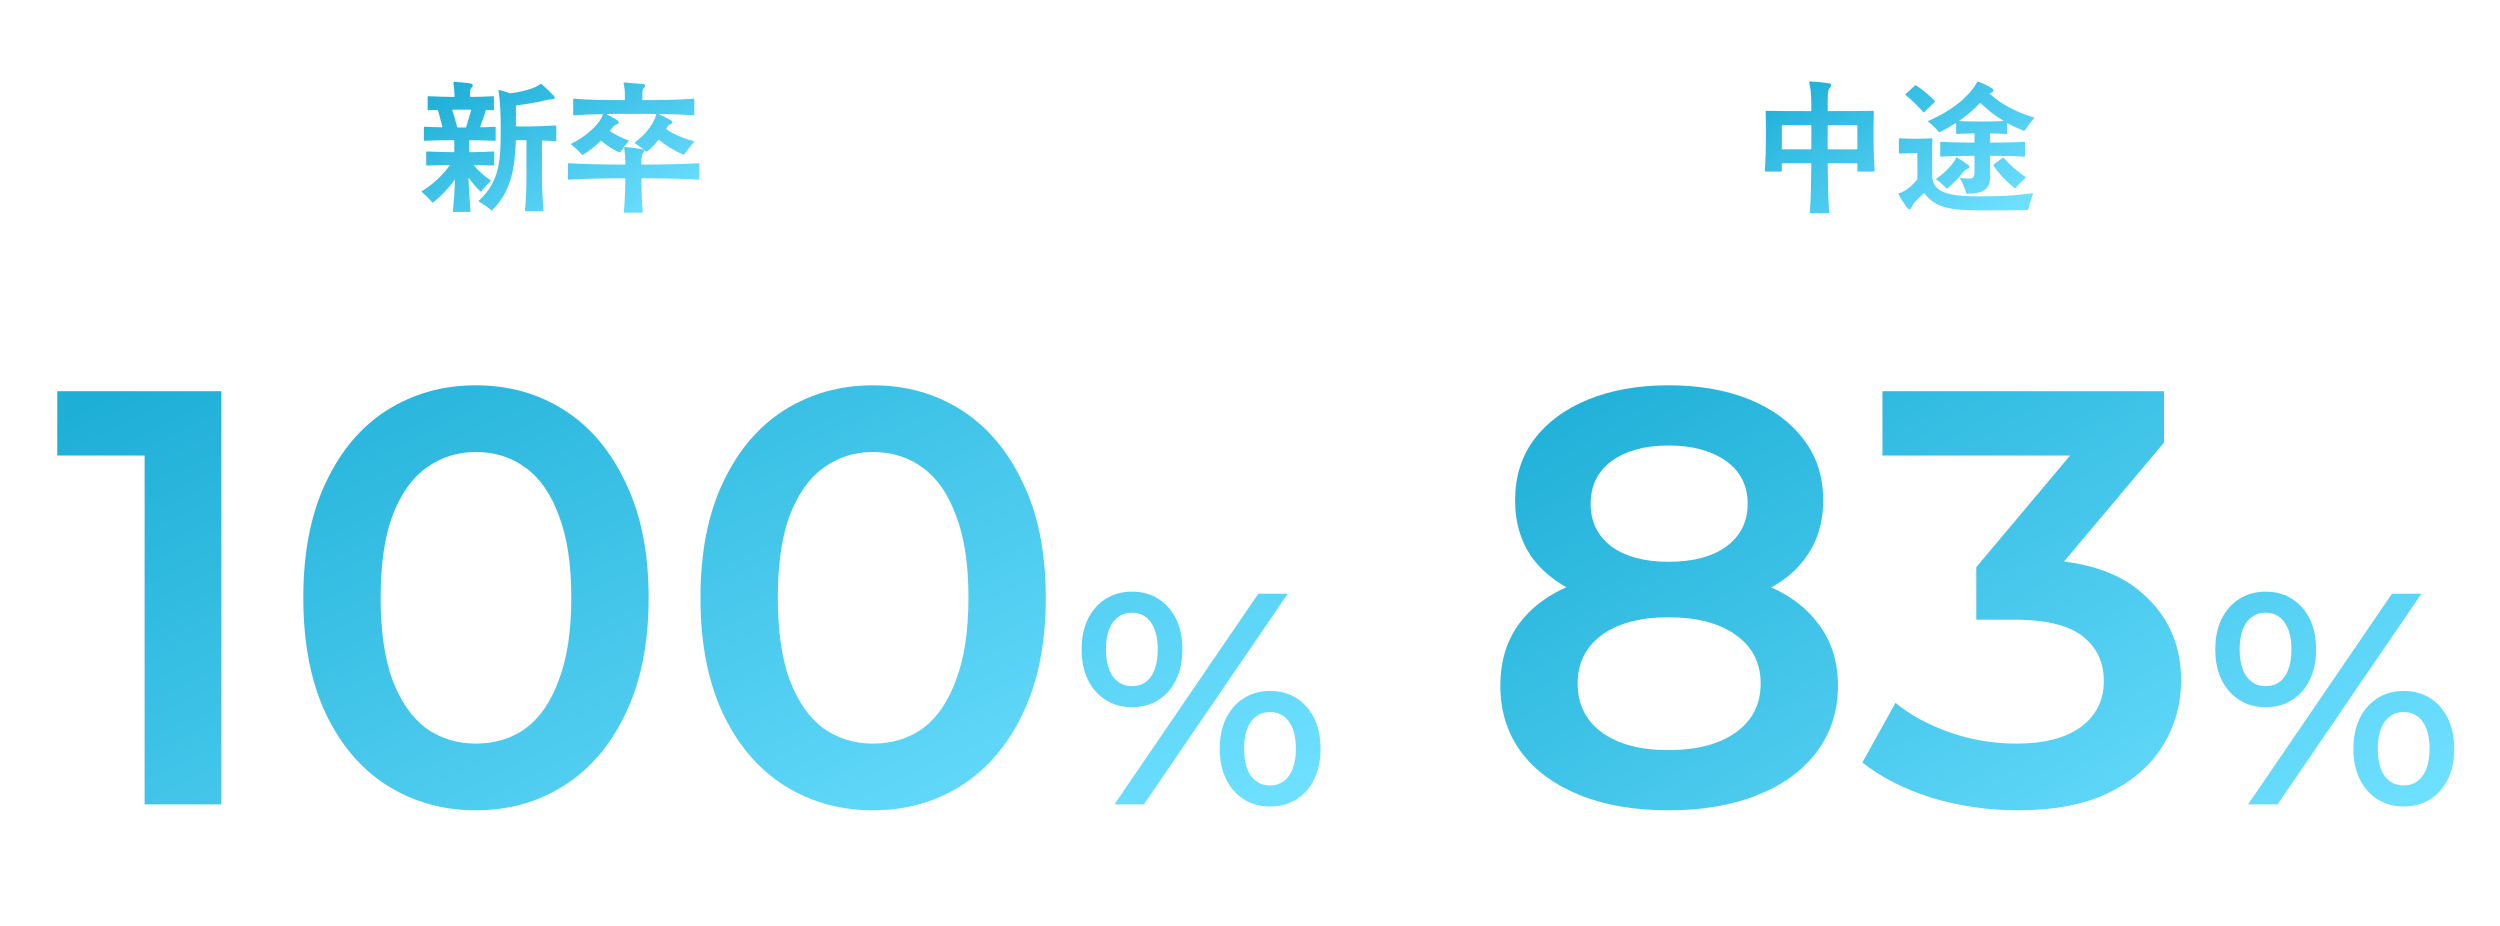 <svg width="432" height="160" viewBox="0 0 432 160" fill="none" xmlns="http://www.w3.org/2000/svg">
<g clip-path="url(#clip0_12064_297)">
<mask id="mask0_12064_297" style="mask-type:luminance" maskUnits="userSpaceOnUse" x="0" y="0" width="432" height="160">
<path d="M432 0H0V160H432V0Z" fill="white"/>
</mask>
<g mask="url(#mask0_12064_297)">
<path d="M24.988 139V72.7L30.802 78.718H9.892V67.6H38.248V139H24.988ZM82.196 140.02C76.552 140.02 71.452 138.592 66.896 135.736C62.408 132.88 58.872 128.732 56.288 123.292C53.704 117.784 52.412 111.12 52.412 103.3C52.412 95.48 53.704 88.85 56.288 83.41C58.872 77.902 62.408 73.72 66.896 70.864C71.452 68.008 76.552 66.58 82.196 66.58C87.908 66.58 93.008 68.008 97.496 70.864C101.984 73.72 105.52 77.902 108.104 83.41C110.756 88.85 112.082 95.48 112.082 103.3C112.082 111.12 110.756 117.784 108.104 123.292C105.52 128.732 101.984 132.88 97.496 135.736C93.008 138.592 87.908 140.02 82.196 140.02ZM82.196 128.494C85.528 128.494 88.418 127.61 90.866 125.842C93.314 124.006 95.218 121.218 96.578 117.478C98.006 113.738 98.72 109.012 98.72 103.3C98.72 97.52 98.006 92.794 96.578 89.122C95.218 85.382 93.314 82.628 90.866 80.86C88.418 79.024 85.528 78.106 82.196 78.106C79 78.106 76.144 79.024 73.628 80.86C71.18 82.628 69.242 85.382 67.814 89.122C66.454 92.794 65.774 97.52 65.774 103.3C65.774 109.012 66.454 113.738 67.814 117.478C69.242 121.218 71.18 124.006 73.628 125.842C76.144 127.61 79 128.494 82.196 128.494ZM150.827 140.02C145.183 140.02 140.083 138.592 135.527 135.736C131.039 132.88 127.503 128.732 124.919 123.292C122.335 117.784 121.043 111.12 121.043 103.3C121.043 95.48 122.335 88.85 124.919 83.41C127.503 77.902 131.039 73.72 135.527 70.864C140.083 68.008 145.183 66.58 150.827 66.58C156.539 66.58 161.639 68.008 166.127 70.864C170.615 73.72 174.151 77.902 176.735 83.41C179.387 88.85 180.713 95.48 180.713 103.3C180.713 111.12 179.387 117.784 176.735 123.292C174.151 128.732 170.615 132.88 166.127 135.736C161.639 138.592 156.539 140.02 150.827 140.02ZM150.827 128.494C154.159 128.494 157.049 127.61 159.497 125.842C161.945 124.006 163.849 121.218 165.209 117.478C166.637 113.738 167.351 109.012 167.351 103.3C167.351 97.52 166.637 92.794 165.209 89.122C163.849 85.382 161.945 82.628 159.497 80.86C157.049 79.024 154.159 78.106 150.827 78.106C147.631 78.106 144.775 79.024 142.259 80.86C139.811 82.628 137.873 85.382 136.445 89.122C135.085 92.794 134.405 97.52 134.405 103.3C134.405 109.012 135.085 113.738 136.445 117.478C137.873 121.218 139.811 124.006 142.259 125.842C144.775 127.61 147.631 128.494 150.827 128.494ZM192.57 139L217.426 102.6H222.522L197.666 139H192.57ZM195.586 122.204C193.887 122.204 192.379 121.788 191.062 120.956C189.744 120.124 188.722 118.963 187.994 117.472C187.266 115.981 186.902 114.231 186.902 112.22C186.902 110.209 187.266 108.459 187.994 106.968C188.722 105.477 189.744 104.316 191.062 103.484C192.379 102.652 193.887 102.236 195.586 102.236C197.354 102.236 198.879 102.652 200.162 103.484C201.479 104.316 202.502 105.477 203.23 106.968C203.958 108.424 204.322 110.175 204.322 112.22C204.322 114.231 203.958 115.981 203.23 117.472C202.502 118.963 201.479 120.124 200.162 120.956C198.879 121.788 197.354 122.204 195.586 122.204ZM195.586 118.564C197.007 118.564 198.099 118.027 198.862 116.952C199.659 115.843 200.058 114.265 200.058 112.22C200.058 110.175 199.659 108.615 198.862 107.54C198.099 106.431 197.007 105.876 195.586 105.876C194.234 105.876 193.142 106.431 192.31 107.54C191.512 108.649 191.114 110.209 191.114 112.22C191.114 114.231 191.512 115.791 192.31 116.9C193.142 118.009 194.234 118.564 195.586 118.564ZM219.454 139.364C217.755 139.364 216.247 138.948 214.93 138.116C213.612 137.284 212.59 136.123 211.862 134.632C211.134 133.141 210.77 131.391 210.77 129.38C210.77 127.369 211.134 125.619 211.862 124.128C212.59 122.637 213.612 121.476 214.93 120.644C216.247 119.812 217.755 119.396 219.454 119.396C221.222 119.396 222.747 119.812 224.03 120.644C225.347 121.476 226.37 122.637 227.098 124.128C227.826 125.619 228.19 127.369 228.19 129.38C228.19 131.391 227.826 133.141 227.098 134.632C226.37 136.123 225.347 137.284 224.03 138.116C222.747 138.948 221.222 139.364 219.454 139.364ZM219.454 135.724C220.84 135.724 221.932 135.169 222.73 134.06C223.527 132.951 223.926 131.391 223.926 129.38C223.926 127.369 223.527 125.809 222.73 124.7C221.932 123.591 220.84 123.036 219.454 123.036C218.102 123.036 217.01 123.591 216.178 124.7C215.38 125.775 214.982 127.335 214.982 129.38C214.982 131.425 215.38 133.003 216.178 134.112C217.01 135.187 218.102 135.724 219.454 135.724Z" fill="url(#paint0_linear_12064_297)"/>
<path d="M288.328 140.02C282.412 140.02 277.278 139.136 272.926 137.368C268.574 135.6 265.208 133.118 262.828 129.922C260.448 126.658 259.258 122.85 259.258 118.498C259.258 114.146 260.414 110.474 262.726 107.482C265.038 104.49 268.37 102.212 272.722 100.648C277.074 99.084 282.276 98.302 288.328 98.302C294.38 98.302 299.582 99.084 303.934 100.648C308.354 102.212 311.72 104.524 314.032 107.584C316.412 110.576 317.602 114.214 317.602 118.498C317.602 122.85 316.378 126.658 313.93 129.922C311.55 133.118 308.15 135.6 303.73 137.368C299.378 139.136 294.244 140.02 288.328 140.02ZM288.328 129.616C293.224 129.616 297.1 128.596 299.956 126.556C302.812 124.516 304.24 121.694 304.24 118.09C304.24 114.554 302.812 111.766 299.956 109.726C297.1 107.686 293.224 106.666 288.328 106.666C283.432 106.666 279.59 107.686 276.802 109.726C274.014 111.766 272.62 114.554 272.62 118.09C272.62 121.694 274.014 124.516 276.802 126.556C279.59 128.596 283.432 129.616 288.328 129.616ZM288.328 97.078C292.544 97.078 295.876 96.194 298.324 94.426C300.772 92.59 301.996 90.142 301.996 87.082C301.996 83.886 300.738 81.404 298.222 79.636C295.706 77.868 292.408 76.984 288.328 76.984C284.248 76.984 280.984 77.868 278.536 79.636C276.088 81.404 274.864 83.886 274.864 87.082C274.864 90.142 276.054 92.59 278.434 94.426C280.882 96.194 284.18 97.078 288.328 97.078ZM288.328 105.238C282.82 105.238 278.094 104.524 274.15 103.096C270.206 101.6 267.146 99.458 264.97 96.67C262.862 93.814 261.808 90.414 261.808 86.47C261.808 82.39 262.896 78.888 265.072 75.964C267.316 72.972 270.444 70.66 274.456 69.028C278.468 67.396 283.092 66.58 288.328 66.58C293.632 66.58 298.29 67.396 302.302 69.028C306.314 70.66 309.442 72.972 311.686 75.964C313.93 78.888 315.052 82.39 315.052 86.47C315.052 90.414 313.964 93.814 311.788 96.67C309.68 99.458 306.62 101.6 302.608 103.096C298.596 104.524 293.836 105.238 288.328 105.238ZM348.645 140.02C343.613 140.02 338.683 139.306 333.855 137.878C329.095 136.382 325.083 134.342 321.819 131.758L327.531 121.456C330.115 123.564 333.243 125.264 336.915 126.556C340.587 127.848 344.429 128.494 348.441 128.494C353.201 128.494 356.907 127.542 359.559 125.638C362.211 123.666 363.537 121.014 363.537 117.682C363.537 114.418 362.313 111.834 359.865 109.93C357.417 108.026 353.473 107.074 348.033 107.074H341.505V97.996L361.905 73.72L363.639 78.718H325.287V67.6H373.941V76.474L353.541 100.75L346.605 96.67H350.583C359.355 96.67 365.917 98.642 370.269 102.586C374.689 106.462 376.899 111.46 376.899 117.58C376.899 121.592 375.879 125.298 373.839 128.698C371.799 132.098 368.671 134.852 364.455 136.96C360.307 139 355.037 140.02 348.645 140.02ZM388.468 139L413.324 102.6H418.42L393.564 139H388.468ZM391.484 122.204C389.785 122.204 388.277 121.788 386.96 120.956C385.643 120.124 384.62 118.963 383.892 117.472C383.164 115.981 382.8 114.231 382.8 112.22C382.8 110.209 383.164 108.459 383.892 106.968C384.62 105.477 385.643 104.316 386.96 103.484C388.277 102.652 389.785 102.236 391.484 102.236C393.252 102.236 394.777 102.652 396.06 103.484C397.377 104.316 398.4 105.477 399.128 106.968C399.856 108.424 400.22 110.175 400.22 112.22C400.22 114.231 399.856 115.981 399.128 117.472C398.4 118.963 397.377 120.124 396.06 120.956C394.777 121.788 393.252 122.204 391.484 122.204ZM391.484 118.564C392.905 118.564 393.997 118.027 394.76 116.952C395.557 115.843 395.956 114.265 395.956 112.22C395.956 110.175 395.557 108.615 394.76 107.54C393.997 106.431 392.905 105.876 391.484 105.876C390.132 105.876 389.04 106.431 388.208 107.54C387.411 108.649 387.012 110.209 387.012 112.22C387.012 114.231 387.411 115.791 388.208 116.9C389.04 118.009 390.132 118.564 391.484 118.564ZM415.352 139.364C413.653 139.364 412.145 138.948 410.828 138.116C409.511 137.284 408.488 136.123 407.76 134.632C407.032 133.141 406.668 131.391 406.668 129.38C406.668 127.369 407.032 125.619 407.76 124.128C408.488 122.637 409.511 121.476 410.828 120.644C412.145 119.812 413.653 119.396 415.352 119.396C417.12 119.396 418.645 119.812 419.928 120.644C421.245 121.476 422.268 122.637 422.996 124.128C423.724 125.619 424.088 127.369 424.088 129.38C424.088 131.391 423.724 133.141 422.996 134.632C422.268 136.123 421.245 137.284 419.928 138.116C418.645 138.948 417.12 139.364 415.352 139.364ZM415.352 135.724C416.739 135.724 417.831 135.169 418.628 134.06C419.425 132.951 419.824 131.391 419.824 129.38C419.824 127.369 419.425 125.809 418.628 124.7C417.831 123.591 416.739 123.036 415.352 123.036C414 123.036 412.908 123.591 412.076 124.7C411.279 125.775 410.88 127.335 410.88 129.38C410.88 131.425 411.279 133.003 412.076 134.112C412.908 135.187 414 135.724 415.352 135.724Z" fill="url(#paint1_linear_12064_297)"/>
<path d="M83.2 33.075C83.15 33.15 83.075 33.125 83.025 33.075C82.325 32.45 81.625 31.6 81.025 30.775C80.975 30.7 80.95 30.725 80.95 30.8C81 32.425 81.125 34.5 81.3 36.5C81.3 36.575 81.275 36.625 81.2 36.625H78.375C78.3 36.625 78.275 36.575 78.275 36.5C78.45 34.65 78.575 32.725 78.625 31.15C78.625 31.075 78.575 31.05 78.525 31.125C77.5 32.525 76.275 33.875 74.85 34.975C74.775 35.025 74.725 35 74.675 34.95C74.125 34.325 73.625 33.8 72.9 33.2C72.85 33.175 72.825 33.125 72.825 33.1C72.825 33.075 72.85 33.05 72.9 33.025C74.925 31.775 76.475 30.3 77.675 28.625C77.725 28.55 77.7 28.5 77.6 28.5C76.275 28.525 75.05 28.55 73.775 28.6C73.7 28.6 73.65 28.55 73.65 28.475V26.3C73.65 26.225 73.7 26.175 73.775 26.175C75.275 26.25 76.75 26.275 78.375 26.3C78.475 26.3 78.5 26.25 78.5 26.175V24.35C78.5 24.275 78.475 24.225 78.375 24.225C76.475 24.225 75 24.25 73.375 24.325C73.3 24.325 73.25 24.275 73.25 24.2V22.025C73.25 21.95 73.3 21.9 73.375 21.9C74.325 21.95 75.3 21.975 76.325 22C76.425 22 76.45 21.95 76.425 21.875C76.2 20.95 75.925 19.9 75.7 19.125C75.675 19.025 75.65 19 75.55 19C75.05 19 74.55 19.025 74.025 19.05C73.95 19.05 73.9 19 73.9 18.925V16.75C73.9 16.675 73.95 16.625 74.025 16.625C75.525 16.7 76.9 16.725 78.425 16.75C78.525 16.75 78.55 16.7 78.55 16.625C78.525 15.775 78.45 14.925 78.35 14.275C78.35 14.2 78.4 14.15 78.475 14.15C79.2 14.175 80.325 14.275 81.225 14.4C81.75 14.475 81.825 14.8 81.525 15.1C81.25 15.375 81.225 15.7 81.225 16.2V16.625C81.225 16.7 81.275 16.75 81.35 16.75C82.725 16.725 84 16.7 85.225 16.625C85.325 16.625 85.35 16.675 85.35 16.75V18.925C85.35 19 85.325 19.05 85.225 19.05C84.85 19.025 84.475 19 84.1 19C84.025 19 83.95 19.05 83.925 19.125C83.675 19.95 83.325 20.95 83 21.85C82.975 21.925 82.975 22 83.1 22C83.975 21.975 84.775 21.95 85.525 21.9C85.625 21.9 85.65 21.95 85.65 22.025V24.2C85.65 24.275 85.625 24.325 85.525 24.325C84.25 24.275 82.825 24.25 81.2 24.225C81.125 24.225 81.075 24.275 81.075 24.35V26.175C81.075 26.25 81.125 26.3 81.2 26.3C82.625 26.275 84 26.25 85.275 26.175C85.375 26.175 85.4 26.225 85.4 26.3V28.475C85.4 28.55 85.375 28.6 85.275 28.6C84.25 28.55 83.125 28.525 81.975 28.5C81.875 28.5 81.875 28.55 81.925 28.625C82.7 29.575 83.75 30.475 84.75 31.125C84.825 31.175 84.85 31.225 84.775 31.3C84.125 31.925 83.675 32.4 83.2 33.075ZM96 21.675C96.1 21.675 96.125 21.7 96.125 21.775V24.3C96.125 24.375 96.1 24.4 96 24.4L93.775 24.275C93.7 24.275 93.65 24.325 93.65 24.4V30.375C93.65 32.3 93.775 34.8 93.9 36.375C93.9 36.45 93.85 36.5 93.775 36.5H90.85C90.775 36.5 90.725 36.45 90.725 36.375C90.875 34.775 90.975 32.3 90.975 30.375V24.35C90.975 24.275 90.925 24.225 90.85 24.225H89.25C89.175 24.225 89.125 24.275 89.125 24.35C88.975 29.35 88.225 33.175 85.05 36.325C85 36.375 84.925 36.375 84.875 36.325C84.225 35.775 83.5 35.275 82.775 34.85C82.7 34.8 82.7 34.725 82.75 34.675C86.375 31.325 86.525 27.675 86.525 22.375C86.525 19.55 86.425 17.5 86.15 15.675C86.125 15.575 86.175 15.525 86.275 15.55C86.875 15.7 87.5 15.9 88.1 16.1C88.175 16.125 88.275 16.125 88.375 16.1C89.525 15.95 90.775 15.675 91.775 15.325C92.425 15.1 93 14.825 93.375 14.5C93.425 14.45 93.5 14.45 93.55 14.5C94.375 15.225 95.225 16.025 95.65 16.5C96.025 16.9 95.875 17.175 95.325 17.175C94.875 17.175 94.45 17.275 93.825 17.425C92.6 17.725 90.825 18.025 89.275 18.2C89.2 18.2 89.15 18.25 89.15 18.35V21.725C89.15 21.8 89.2 21.85 89.275 21.85H91.625C92.775 21.85 94.975 21.75 96 21.675ZM78.275 18.95C78.15 18.95 78.15 19.025 78.175 19.1C78.475 20 78.775 21.075 78.975 21.9C79 22 79.075 22.025 79.15 22.025H79.625C79.875 22.025 80.15 22.025 80.4 22.025C80.5 22.025 80.55 21.975 80.575 21.9C80.85 21 81.15 20 81.4 19.1C81.425 19 81.4 18.95 81.275 18.95H79.875C79.325 18.95 78.8 18.95 78.275 18.95ZM107.225 26.25C107.175 26.325 107.1 26.35 107.025 26.325C106.05 25.95 104.875 25.175 103.95 24.375C103.875 24.3 103.825 24.325 103.775 24.375C102.85 25.275 101.775 26.125 100.7 26.75C100.625 26.8 100.575 26.775 100.525 26.7C100.075 26.125 99.4 25.525 98.725 24.975C98.65 24.925 98.625 24.875 98.725 24.825C100.7 23.9 102.55 22.35 103.5 21.05C103.775 20.675 104 20.275 104.175 19.85C104.2 19.775 104.175 19.725 104.075 19.725C102.125 19.75 100.625 19.825 99.175 19.925C99.1 19.925 99.05 19.875 99.05 19.8V17.175C99.05 17.1 99.1 17.05 99.175 17.05C101.45 17.25 103.825 17.3 107.85 17.3C107.95 17.3 107.975 17.25 107.975 17.175V16.35C107.975 15.575 107.9 14.975 107.75 14.4C107.725 14.3 107.775 14.25 107.85 14.25C108.925 14.325 110.325 14.45 111.05 14.525C111.575 14.575 111.575 14.925 111.275 15.175C111.025 15.375 111 15.825 111 16.35V17.175C111 17.25 111.05 17.3 111.125 17.3C115.35 17.3 117.55 17.225 119.85 17.05C119.95 17.05 119.975 17.1 119.975 17.175V19.8C119.975 19.875 119.95 19.925 119.85 19.925C118.125 19.8 116.475 19.725 113.975 19.7C113.875 19.7 113.875 19.75 113.925 19.775C114.55 20.05 115.275 20.4 115.825 20.725C116.275 20.975 116.3 21.275 115.875 21.45C115.575 21.575 115.4 21.775 115.15 22.175C115.1 22.25 115.125 22.3 115.2 22.35C116.325 23.2 118 23.875 119.9 24.4C119.975 24.425 120 24.45 119.925 24.525C119.325 25.2 118.725 25.975 118.3 26.625C118.25 26.7 118.175 26.725 118.1 26.7C116.775 26.2 115.15 25.25 113.925 24.2C113.875 24.15 113.8 24.15 113.75 24.225C113.2 24.9 112.55 25.6 111.8 26.2C111.725 26.25 111.65 26.225 111.625 26.2C111.1 25.75 110.325 25.15 109.75 24.75C109.675 24.7 109.65 24.65 109.75 24.575C111.425 23.325 112.3 22.075 112.775 21.25C113.05 20.775 113.275 20.25 113.4 19.825C113.425 19.75 113.4 19.7 113.3 19.7C112.225 19.675 111 19.675 109.525 19.675C107.725 19.675 106.225 19.675 104.925 19.7C104.825 19.7 104.825 19.75 104.875 19.775C105.475 20.075 106.15 20.45 106.6 20.725C107.05 21 107.025 21.35 106.575 21.475C106.2 21.575 105.9 21.95 105.45 22.525C105.425 22.575 105.4 22.65 105.475 22.7C106.4 23.325 107.575 23.925 108.6 24.25C108.675 24.275 108.7 24.325 108.625 24.4C108.2 24.875 107.675 25.55 107.225 26.25ZM107.975 25.4C108.875 25.475 110.15 25.625 110.9 25.775C111.4 25.875 111.4 26.175 111.15 26.45C110.925 26.7 110.825 27.15 110.825 28.175V28.325C110.825 28.4 110.875 28.45 110.95 28.45C115.5 28.425 118.35 28.35 120.725 28.2C120.825 28.2 120.85 28.25 120.85 28.325V30.925C120.85 31 120.825 31.05 120.725 31.05C118.35 30.9 115.5 30.825 110.95 30.8C110.875 30.8 110.825 30.85 110.825 30.925V31.475C110.825 32.85 110.95 35.3 111.075 36.625C111.075 36.7 111.025 36.75 110.95 36.75H107.925C107.85 36.75 107.8 36.7 107.8 36.625C107.925 35.3 108.05 32.85 108.05 31.475V30.925C108.05 30.85 108.025 30.8 107.925 30.8C103.3 30.825 100.65 30.9 98.275 31.05C98.2 31.05 98.15 31 98.15 30.925V28.325C98.15 28.25 98.2 28.2 98.275 28.2C100.65 28.35 103.3 28.425 107.925 28.45C108.025 28.45 108.05 28.4 108.05 28.325V27.85C108.05 26.9 107.95 26.2 107.85 25.525C107.825 25.425 107.9 25.4 107.975 25.4Z" fill="url(#paint2_linear_12064_297)"/>
<path d="M323.925 29.525C323.925 29.6 323.875 29.65 323.8 29.65H321.075C321 29.65 320.95 29.6 320.95 29.525V28.325C320.95 28.25 320.9 28.2 320.825 28.2H315.95C315.875 28.2 315.825 28.25 315.825 28.325C315.85 31.175 315.9 33.925 316.075 36.725C316.075 36.8 316.025 36.85 315.95 36.85H312.875C312.8 36.85 312.75 36.8 312.75 36.725C312.925 33.925 312.975 31.175 313 28.325C313 28.25 312.95 28.2 312.875 28.2H308.025C307.95 28.2 307.9 28.25 307.9 28.325V29.525C307.9 29.6 307.85 29.65 307.775 29.65H305.1C305.025 29.65 304.975 29.6 304.975 29.525C305.1 27.05 305.15 25.75 305.15 23.825C305.15 22.075 305.15 20.5 305.1 19.275C305.1 19.175 305.15 19.15 305.225 19.15C307.3 19.2 309.5 19.2 312.875 19.2C312.975 19.2 313 19.15 313 19.075V18.25C313 16.525 312.875 15.175 312.625 14.225C312.6 14.125 312.65 14.075 312.725 14.075C314 14.15 314.95 14.225 315.975 14.375C316.525 14.45 316.575 14.775 316.225 15.125C315.925 15.425 315.825 15.875 315.825 17.5V19.075C315.825 19.15 315.875 19.2 315.95 19.2C319.375 19.2 321.6 19.2 323.675 19.15C323.775 19.15 323.8 19.2 323.8 19.275C323.75 20.5 323.75 22.075 323.75 23.825C323.75 25.8 323.8 27.1 323.925 29.525ZM312.875 21.625H308.025C307.95 21.625 307.9 21.675 307.9 21.75V25.675C307.9 25.75 307.95 25.8 308.025 25.8H312.875C312.95 25.8 313 25.75 313 25.675V23.9V21.75C313 21.675 312.95 21.625 312.875 21.625ZM315.825 25.675C315.825 25.75 315.875 25.8 315.95 25.8H320.825C320.9 25.8 320.95 25.75 320.95 25.675V21.75C320.95 21.675 320.9 21.625 320.825 21.625H315.95C315.875 21.625 315.825 21.675 315.825 21.75V23.9V25.675ZM335.25 22.825C335.15 22.875 335.075 22.875 335.025 22.8C334.525 22.175 333.9 21.575 333.175 21.025C333.1 20.975 333.15 20.925 333.2 20.9C335.9 19.725 338.5 18.1 340.25 16.125C340.975 15.3 341.3 14.825 341.475 14.475C341.675 14.1 341.7 14.075 341.775 14.075C341.825 14.075 341.875 14.1 342.125 14.2C342.625 14.4 343.55 14.825 344.2 15.25C344.6 15.525 344.55 15.925 344.025 16.025L343.925 16.05C343.8 16.1 343.775 16.15 343.85 16.225C345.825 18.025 348.4 19.375 351.2 20.2C351.45 20.275 351.525 20.3 351.525 20.35C351.525 20.375 351.525 20.4 351.45 20.475C350.875 21.1 350.375 21.8 349.9 22.525C349.85 22.6 349.775 22.625 349.7 22.6C348.7 22.2 347.775 21.775 346.95 21.3C346.85 21.25 346.825 21.3 346.825 21.375V23.05C346.825 23.125 346.8 23.175 346.7 23.175C346 23.1 345.1 23.075 344 23.05C343.925 23.05 343.875 23.1 343.875 23.175V24.525C343.875 24.6 343.925 24.65 344 24.65C346.95 24.625 348.325 24.6 349.8 24.5C349.9 24.5 349.925 24.55 349.925 24.625V26.95C349.925 27.025 349.9 27.075 349.8 27.075C348.35 26.975 346.875 26.95 344 26.925C343.925 26.925 343.875 26.975 343.875 27.05V27.9C343.875 28.725 343.9 29.675 343.9 30.6C343.9 32.575 342.875 33.45 339.925 33.475C339.825 33.475 339.775 33.45 339.75 33.35C339.5 32.45 339.2 31.725 338.7 30.875C338.65 30.8 338.7 30.775 338.775 30.775C339.225 30.825 339.75 30.85 340.175 30.85C340.975 30.85 341.2 30.75 341.2 29.45V27.05C341.2 26.975 341.175 26.925 341.075 26.925C338.075 26.95 336.8 26.975 335.4 27.075C335.325 27.075 335.275 27.025 335.275 26.95V24.625C335.275 24.55 335.325 24.5 335.4 24.5C336.8 24.6 338.075 24.625 341.075 24.65C341.175 24.65 341.2 24.6 341.2 24.525V23.175C341.2 23.1 341.175 23.05 341.075 23.05C339.75 23.075 338.875 23.1 338.15 23.15C338.075 23.15 338.025 23.125 338.025 23.05V21.35C338.025 21.275 337.975 21.25 337.9 21.3C337.05 21.85 336.15 22.35 335.25 22.825ZM334.325 17.425C334.375 17.475 334.4 17.55 334.325 17.625L332.525 19.375C332.45 19.45 332.4 19.425 332.35 19.375C331.525 18.475 330.225 17.15 329.3 16.425C329.225 16.375 329.225 16.325 329.3 16.25L330.9 14.775C330.975 14.7 331.025 14.7 331.1 14.75C332.15 15.425 333.475 16.55 334.325 17.425ZM342.275 17.85C342.2 17.775 342.15 17.775 342.075 17.85C341.125 18.9 339.95 19.9 338.6 20.825C338.525 20.875 338.575 20.925 338.625 20.925C339.5 20.975 340.625 21 342.4 21C343.975 21 345.175 20.975 346.1 20.925C346.2 20.925 346.2 20.875 346.125 20.825C344.75 20 343.575 19.075 342.275 17.85ZM333.875 26.275V30.35C333.875 33.75 338.025 33.925 342.275 33.925C346 33.925 347.55 33.85 351.225 33.4C351.3 33.4 351.325 33.425 351.3 33.5C351 34.3 350.7 35.325 350.475 36.175C350.45 36.275 350.425 36.3 350.325 36.3C347.65 36.35 346.075 36.35 343.025 36.35C337.725 36.35 334.675 36.2 332.55 33.45C332.475 33.35 332.425 33.375 332.375 33.425L331.025 34.775C330.65 35.15 330.525 35.375 330.35 35.75C330.225 36.025 330.075 36.175 329.925 36.175C329.775 36.175 329.6 36.025 329.375 35.7C328.9 35 328.525 34.4 328.2 33.8C328.075 33.6 328.05 33.525 328.05 33.475C328.05 33.425 328.1 33.4 328.225 33.375C328.425 33.325 328.75 33.2 329.2 32.925C329.825 32.55 330.575 31.9 331.25 31.075C331.325 30.975 331.325 30.95 331.325 30.85V26.6C331.325 26.525 331.3 26.475 331.2 26.475C329.85 26.475 329.05 26.5 328.25 26.55C328.175 26.55 328.125 26.5 328.125 26.425V24.025C328.125 23.95 328.175 23.9 328.25 23.9C329.1 23.95 329.975 23.975 330.95 23.975C331.975 23.975 332.95 23.95 333.8 23.9C333.9 23.9 333.925 23.925 333.925 24.025C333.875 24.775 333.875 25.525 333.875 26.275ZM339.95 29.175C339.625 29.275 339.375 29.575 339.025 30.025C338.325 30.95 337.35 31.85 336.525 32.55C336.475 32.6 336.4 32.6 336.325 32.525C335.8 31.975 335.25 31.475 334.6 31.025C334.525 30.975 334.55 30.9 334.625 30.85C335.775 30.075 336.625 29.225 337.2 28.525C337.575 28.075 337.825 27.7 338 27.275C338.025 27.2 338.1 27.175 338.175 27.225C338.85 27.625 339.55 28.075 340.025 28.45C340.425 28.75 340.4 29.05 339.95 29.175ZM344.475 28.6C344.425 28.525 344.425 28.475 344.5 28.425L346.075 27.275C346.15 27.225 346.2 27.25 346.25 27.3C347.35 28.5 348.55 29.6 349.975 30.55C350.05 30.6 350.075 30.65 350 30.725C349.425 31.275 348.9 31.8 348.275 32.475C348.25 32.5 348.175 32.525 348.1 32.475C346.775 31.45 345.45 30.075 344.475 28.6Z" fill="url(#paint3_linear_12064_297)"/>
</g>
</g>
<defs>
<linearGradient id="paint0_linear_12064_297" x1="119.5" y1="21" x2="182.28" y2="154.471" gradientUnits="userSpaceOnUse">
<stop stop-color="#1EAFD7"/>
<stop offset="1" stop-color="#6DDFFF"/>
</linearGradient>
<linearGradient id="paint1_linear_12064_297" x1="340.5" y1="21" x2="412.851" y2="140.018" gradientUnits="userSpaceOnUse">
<stop stop-color="#1EAFD7"/>
<stop offset="1" stop-color="#6DDFFF"/>
</linearGradient>
<linearGradient id="paint2_linear_12064_297" x1="97" y1="4" x2="115.13" y2="37.057" gradientUnits="userSpaceOnUse">
<stop stop-color="#1EAFD7"/>
<stop offset="1" stop-color="#6DDFFF"/>
</linearGradient>
<linearGradient id="paint3_linear_12064_297" x1="327" y1="4" x2="345.13" y2="37.057" gradientUnits="userSpaceOnUse">
<stop stop-color="#1EAFD7"/>
<stop offset="1" stop-color="#6DDFFF"/>
</linearGradient>
<clipPath id="clip0_12064_297">
<rect width="432" height="160" fill="white"/>
</clipPath>
</defs>
</svg>

